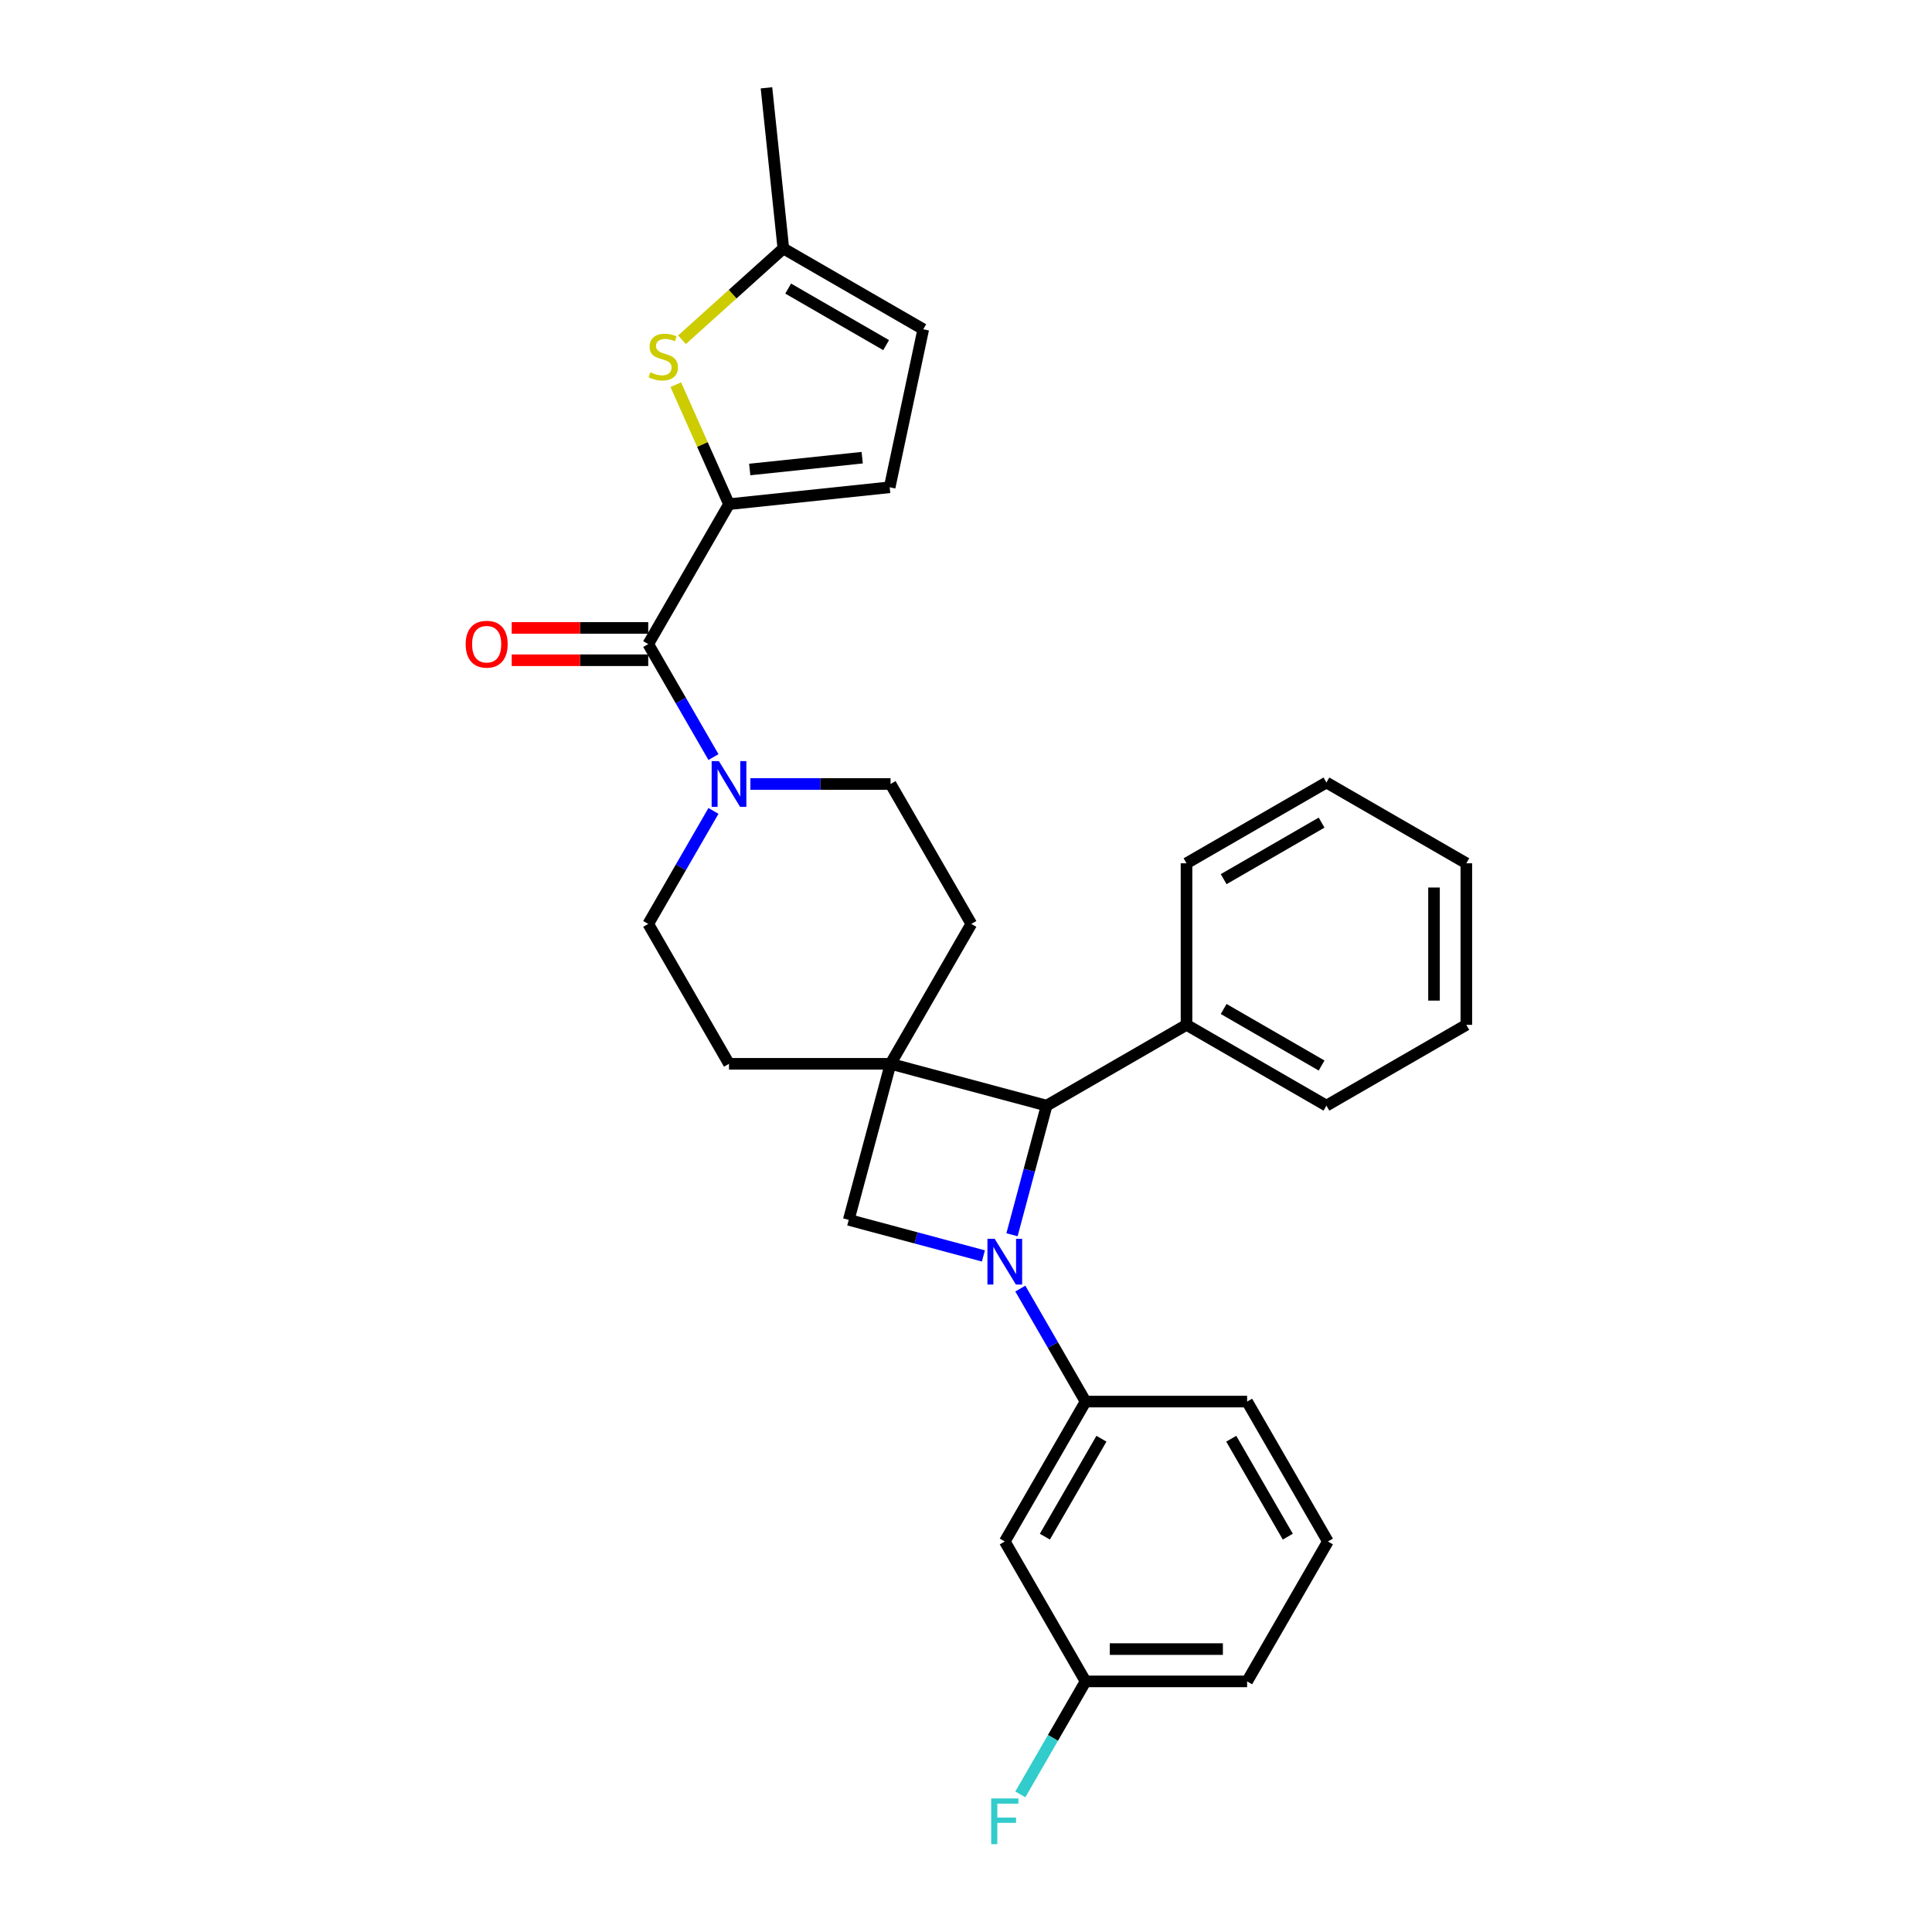 <?xml version='1.0' encoding='iso-8859-1'?>
<svg version='1.1' baseProfile='full'
              xmlns='http://www.w3.org/2000/svg'
                      xmlns:rdkit='http://www.rdkit.org/xml'
                      xmlns:xlink='http://www.w3.org/1999/xlink'
                  xml:space='preserve'
width='1000px' height='1000px' viewBox='0 0 1000 1000'>
<!-- END OF HEADER -->
<rect style='opacity:1.0;fill:#FFFFFF;stroke:none' width='1000' height='1000' x='0' y='0'> </rect>
<path class='bond-2' d='M 523.81,639.107 L 532.765,605.688' style='fill:none;fill-rule:evenodd;stroke:#0000FF;stroke-width:6px;stroke-linecap:butt;stroke-linejoin:miter;stroke-opacity:1' />
<path class='bond-2' d='M 532.765,605.688 L 541.72,572.268' style='fill:none;fill-rule:evenodd;stroke:#000000;stroke-width:6px;stroke-linecap:butt;stroke-linejoin:miter;stroke-opacity:1' />
<path class='bond-3' d='M 509.006,650.072 L 474.157,640.734' style='fill:none;fill-rule:evenodd;stroke:#0000FF;stroke-width:6px;stroke-linecap:butt;stroke-linejoin:miter;stroke-opacity:1' />
<path class='bond-3' d='M 474.157,640.734 L 439.307,631.396' style='fill:none;fill-rule:evenodd;stroke:#000000;stroke-width:6px;stroke-linecap:butt;stroke-linejoin:miter;stroke-opacity:1' />
<path class='bond-7' d='M 528.121,666.969 L 545.004,696.212' style='fill:none;fill-rule:evenodd;stroke:#0000FF;stroke-width:6px;stroke-linecap:butt;stroke-linejoin:miter;stroke-opacity:1' />
<path class='bond-7' d='M 545.004,696.212 L 561.887,725.455' style='fill:none;fill-rule:evenodd;stroke:#000000;stroke-width:6px;stroke-linecap:butt;stroke-linejoin:miter;stroke-opacity:1' />
<path class='bond-0' d='M 460.95,550.626 L 439.307,631.396' style='fill:none;fill-rule:evenodd;stroke:#000000;stroke-width:6px;stroke-linecap:butt;stroke-linejoin:miter;stroke-opacity:1' />
<path class='bond-12' d='M 460.95,550.626 L 502.759,478.209' style='fill:none;fill-rule:evenodd;stroke:#000000;stroke-width:6px;stroke-linecap:butt;stroke-linejoin:miter;stroke-opacity:1' />
<path class='bond-13' d='M 460.95,550.626 L 377.33,550.626' style='fill:none;fill-rule:evenodd;stroke:#000000;stroke-width:6px;stroke-linecap:butt;stroke-linejoin:miter;stroke-opacity:1' />
<path class='bond-29' d='M 460.95,550.626 L 541.72,572.268' style='fill:none;fill-rule:evenodd;stroke:#000000;stroke-width:6px;stroke-linecap:butt;stroke-linejoin:miter;stroke-opacity:1' />
<path class='bond-1' d='M 377.33,260.959 L 335.52,333.375' style='fill:none;fill-rule:evenodd;stroke:#000000;stroke-width:6px;stroke-linecap:butt;stroke-linejoin:miter;stroke-opacity:1' />
<path class='bond-5' d='M 377.33,260.959 L 363.56,230.03' style='fill:none;fill-rule:evenodd;stroke:#000000;stroke-width:6px;stroke-linecap:butt;stroke-linejoin:miter;stroke-opacity:1' />
<path class='bond-5' d='M 363.56,230.03 L 349.789,199.102' style='fill:none;fill-rule:evenodd;stroke:#CCCC00;stroke-width:6px;stroke-linecap:butt;stroke-linejoin:miter;stroke-opacity:1' />
<path class='bond-8' d='M 377.33,260.959 L 460.491,252.218' style='fill:none;fill-rule:evenodd;stroke:#000000;stroke-width:6px;stroke-linecap:butt;stroke-linejoin:miter;stroke-opacity:1' />
<path class='bond-8' d='M 388.056,243.015 L 446.269,236.897' style='fill:none;fill-rule:evenodd;stroke:#000000;stroke-width:6px;stroke-linecap:butt;stroke-linejoin:miter;stroke-opacity:1' />
<path class='bond-17' d='M 541.72,572.268 L 614.137,530.458' style='fill:none;fill-rule:evenodd;stroke:#000000;stroke-width:6px;stroke-linecap:butt;stroke-linejoin:miter;stroke-opacity:1' />
<path class='bond-4' d='M 335.52,333.375 L 352.404,362.618' style='fill:none;fill-rule:evenodd;stroke:#000000;stroke-width:6px;stroke-linecap:butt;stroke-linejoin:miter;stroke-opacity:1' />
<path class='bond-4' d='M 352.404,362.618 L 369.287,391.861' style='fill:none;fill-rule:evenodd;stroke:#0000FF;stroke-width:6px;stroke-linecap:butt;stroke-linejoin:miter;stroke-opacity:1' />
<path class='bond-16' d='M 335.52,325.014 L 300.191,325.014' style='fill:none;fill-rule:evenodd;stroke:#000000;stroke-width:6px;stroke-linecap:butt;stroke-linejoin:miter;stroke-opacity:1' />
<path class='bond-16' d='M 300.191,325.014 L 264.862,325.014' style='fill:none;fill-rule:evenodd;stroke:#FF0000;stroke-width:6px;stroke-linecap:butt;stroke-linejoin:miter;stroke-opacity:1' />
<path class='bond-16' d='M 335.52,341.737 L 300.191,341.737' style='fill:none;fill-rule:evenodd;stroke:#000000;stroke-width:6px;stroke-linecap:butt;stroke-linejoin:miter;stroke-opacity:1' />
<path class='bond-16' d='M 300.191,341.737 L 264.862,341.737' style='fill:none;fill-rule:evenodd;stroke:#FF0000;stroke-width:6px;stroke-linecap:butt;stroke-linejoin:miter;stroke-opacity:1' />
<path class='bond-9' d='M 353.002,175.85 L 379.231,152.233' style='fill:none;fill-rule:evenodd;stroke:#CCCC00;stroke-width:6px;stroke-linecap:butt;stroke-linejoin:miter;stroke-opacity:1' />
<path class='bond-9' d='M 379.231,152.233 L 405.46,128.616' style='fill:none;fill-rule:evenodd;stroke:#000000;stroke-width:6px;stroke-linecap:butt;stroke-linejoin:miter;stroke-opacity:1' />
<path class='bond-6' d='M 369.287,419.723 L 352.404,448.966' style='fill:none;fill-rule:evenodd;stroke:#0000FF;stroke-width:6px;stroke-linecap:butt;stroke-linejoin:miter;stroke-opacity:1' />
<path class='bond-6' d='M 352.404,448.966 L 335.52,478.209' style='fill:none;fill-rule:evenodd;stroke:#000000;stroke-width:6px;stroke-linecap:butt;stroke-linejoin:miter;stroke-opacity:1' />
<path class='bond-31' d='M 388.401,405.792 L 424.675,405.792' style='fill:none;fill-rule:evenodd;stroke:#0000FF;stroke-width:6px;stroke-linecap:butt;stroke-linejoin:miter;stroke-opacity:1' />
<path class='bond-31' d='M 424.675,405.792 L 460.95,405.792' style='fill:none;fill-rule:evenodd;stroke:#000000;stroke-width:6px;stroke-linecap:butt;stroke-linejoin:miter;stroke-opacity:1' />
<path class='bond-10' d='M 561.887,725.455 L 520.078,797.872' style='fill:none;fill-rule:evenodd;stroke:#000000;stroke-width:6px;stroke-linecap:butt;stroke-linejoin:miter;stroke-opacity:1' />
<path class='bond-10' d='M 570.099,744.679 L 540.832,795.371' style='fill:none;fill-rule:evenodd;stroke:#000000;stroke-width:6px;stroke-linecap:butt;stroke-linejoin:miter;stroke-opacity:1' />
<path class='bond-20' d='M 561.887,725.455 L 645.507,725.455' style='fill:none;fill-rule:evenodd;stroke:#000000;stroke-width:6px;stroke-linecap:butt;stroke-linejoin:miter;stroke-opacity:1' />
<path class='bond-11' d='M 460.491,252.218 L 477.877,170.426' style='fill:none;fill-rule:evenodd;stroke:#000000;stroke-width:6px;stroke-linecap:butt;stroke-linejoin:miter;stroke-opacity:1' />
<path class='bond-22' d='M 405.46,128.616 L 396.72,45.455' style='fill:none;fill-rule:evenodd;stroke:#000000;stroke-width:6px;stroke-linecap:butt;stroke-linejoin:miter;stroke-opacity:1' />
<path class='bond-33' d='M 405.46,128.616 L 477.877,170.426' style='fill:none;fill-rule:evenodd;stroke:#000000;stroke-width:6px;stroke-linecap:butt;stroke-linejoin:miter;stroke-opacity:1' />
<path class='bond-33' d='M 407.961,149.371 L 458.653,178.638' style='fill:none;fill-rule:evenodd;stroke:#000000;stroke-width:6px;stroke-linecap:butt;stroke-linejoin:miter;stroke-opacity:1' />
<path class='bond-18' d='M 520.078,797.872 L 561.887,870.288' style='fill:none;fill-rule:evenodd;stroke:#000000;stroke-width:6px;stroke-linecap:butt;stroke-linejoin:miter;stroke-opacity:1' />
<path class='bond-15' d='M 502.759,478.209 L 460.95,405.792' style='fill:none;fill-rule:evenodd;stroke:#000000;stroke-width:6px;stroke-linecap:butt;stroke-linejoin:miter;stroke-opacity:1' />
<path class='bond-14' d='M 377.33,550.626 L 335.52,478.209' style='fill:none;fill-rule:evenodd;stroke:#000000;stroke-width:6px;stroke-linecap:butt;stroke-linejoin:miter;stroke-opacity:1' />
<path class='bond-23' d='M 614.137,530.458 L 686.553,572.268' style='fill:none;fill-rule:evenodd;stroke:#000000;stroke-width:6px;stroke-linecap:butt;stroke-linejoin:miter;stroke-opacity:1' />
<path class='bond-23' d='M 633.361,522.246 L 684.053,551.513' style='fill:none;fill-rule:evenodd;stroke:#000000;stroke-width:6px;stroke-linecap:butt;stroke-linejoin:miter;stroke-opacity:1' />
<path class='bond-24' d='M 614.137,530.458 L 614.137,446.838' style='fill:none;fill-rule:evenodd;stroke:#000000;stroke-width:6px;stroke-linecap:butt;stroke-linejoin:miter;stroke-opacity:1' />
<path class='bond-19' d='M 561.887,870.288 L 545.004,899.531' style='fill:none;fill-rule:evenodd;stroke:#000000;stroke-width:6px;stroke-linecap:butt;stroke-linejoin:miter;stroke-opacity:1' />
<path class='bond-19' d='M 545.004,899.531 L 528.121,928.774' style='fill:none;fill-rule:evenodd;stroke:#33CCCC;stroke-width:6px;stroke-linecap:butt;stroke-linejoin:miter;stroke-opacity:1' />
<path class='bond-30' d='M 561.887,870.288 L 645.507,870.288' style='fill:none;fill-rule:evenodd;stroke:#000000;stroke-width:6px;stroke-linecap:butt;stroke-linejoin:miter;stroke-opacity:1' />
<path class='bond-30' d='M 574.43,853.564 L 632.964,853.564' style='fill:none;fill-rule:evenodd;stroke:#000000;stroke-width:6px;stroke-linecap:butt;stroke-linejoin:miter;stroke-opacity:1' />
<path class='bond-21' d='M 645.507,725.455 L 687.317,797.872' style='fill:none;fill-rule:evenodd;stroke:#000000;stroke-width:6px;stroke-linecap:butt;stroke-linejoin:miter;stroke-opacity:1' />
<path class='bond-21' d='M 637.295,744.679 L 666.562,795.371' style='fill:none;fill-rule:evenodd;stroke:#000000;stroke-width:6px;stroke-linecap:butt;stroke-linejoin:miter;stroke-opacity:1' />
<path class='bond-25' d='M 687.317,797.872 L 645.507,870.288' style='fill:none;fill-rule:evenodd;stroke:#000000;stroke-width:6px;stroke-linecap:butt;stroke-linejoin:miter;stroke-opacity:1' />
<path class='bond-26' d='M 686.553,572.268 L 758.97,530.458' style='fill:none;fill-rule:evenodd;stroke:#000000;stroke-width:6px;stroke-linecap:butt;stroke-linejoin:miter;stroke-opacity:1' />
<path class='bond-27' d='M 614.137,446.838 L 686.553,405.029' style='fill:none;fill-rule:evenodd;stroke:#000000;stroke-width:6px;stroke-linecap:butt;stroke-linejoin:miter;stroke-opacity:1' />
<path class='bond-27' d='M 633.361,455.05 L 684.053,425.783' style='fill:none;fill-rule:evenodd;stroke:#000000;stroke-width:6px;stroke-linecap:butt;stroke-linejoin:miter;stroke-opacity:1' />
<path class='bond-32' d='M 758.97,530.458 L 758.97,446.838' style='fill:none;fill-rule:evenodd;stroke:#000000;stroke-width:6px;stroke-linecap:butt;stroke-linejoin:miter;stroke-opacity:1' />
<path class='bond-32' d='M 742.246,517.915 L 742.246,459.381' style='fill:none;fill-rule:evenodd;stroke:#000000;stroke-width:6px;stroke-linecap:butt;stroke-linejoin:miter;stroke-opacity:1' />
<path class='bond-28' d='M 686.553,405.029 L 758.97,446.838' style='fill:none;fill-rule:evenodd;stroke:#000000;stroke-width:6px;stroke-linecap:butt;stroke-linejoin:miter;stroke-opacity:1' />
<path  class='atom-0' d='M 514.843 641.198
L 522.603 653.741
Q 523.372 654.978, 524.61 657.219
Q 525.847 659.46, 525.914 659.594
L 525.914 641.198
L 529.058 641.198
L 529.058 664.879
L 525.814 664.879
L 517.485 651.165
Q 516.515 649.56, 515.478 647.72
Q 514.475 645.88, 514.174 645.312
L 514.174 664.879
L 511.097 664.879
L 511.097 641.198
L 514.843 641.198
' fill='#0000FF'/>
<path  class='atom-6' d='M 336.629 192.696
Q 336.897 192.797, 338.001 193.265
Q 339.104 193.733, 340.309 194.034
Q 341.546 194.302, 342.75 194.302
Q 344.991 194.302, 346.296 193.231
Q 347.6 192.128, 347.6 190.221
Q 347.6 188.917, 346.931 188.114
Q 346.296 187.311, 345.292 186.876
Q 344.289 186.442, 342.616 185.94
Q 340.509 185.304, 339.238 184.702
Q 338.001 184.1, 337.098 182.829
Q 336.228 181.558, 336.228 179.418
Q 336.228 176.441, 338.235 174.601
Q 340.275 172.761, 344.289 172.761
Q 347.032 172.761, 350.142 174.066
L 349.373 176.641
Q 346.53 175.471, 344.389 175.471
Q 342.081 175.471, 340.81 176.441
Q 339.539 177.377, 339.573 179.016
Q 339.573 180.287, 340.208 181.056
Q 340.877 181.826, 341.814 182.261
Q 342.784 182.695, 344.389 183.197
Q 346.53 183.866, 347.801 184.535
Q 349.072 185.204, 349.975 186.575
Q 350.911 187.913, 350.911 190.221
Q 350.911 193.499, 348.704 195.272
Q 346.53 197.011, 342.884 197.011
Q 340.777 197.011, 339.171 196.543
Q 337.599 196.108, 335.726 195.339
L 336.629 192.696
' fill='#CCCC00'/>
<path  class='atom-7' d='M 372.095 393.952
L 379.855 406.495
Q 380.625 407.732, 381.862 409.973
Q 383.1 412.214, 383.167 412.348
L 383.167 393.952
L 386.311 393.952
L 386.311 417.633
L 383.066 417.633
L 374.738 403.919
Q 373.768 402.314, 372.731 400.474
Q 371.727 398.634, 371.426 398.066
L 371.426 417.633
L 368.349 417.633
L 368.349 393.952
L 372.095 393.952
' fill='#0000FF'/>
<path  class='atom-17' d='M 241.03 333.442
Q 241.03 327.756, 243.84 324.579
Q 246.649 321.401, 251.901 321.401
Q 257.152 321.401, 259.962 324.579
Q 262.771 327.756, 262.771 333.442
Q 262.771 339.195, 259.928 342.473
Q 257.085 345.718, 251.901 345.718
Q 246.683 345.718, 243.84 342.473
Q 241.03 339.229, 241.03 333.442
M 251.901 343.042
Q 255.513 343.042, 257.453 340.634
Q 259.426 338.192, 259.426 333.442
Q 259.426 328.793, 257.453 326.452
Q 255.513 324.077, 251.901 324.077
Q 248.288 324.077, 246.315 326.418
Q 244.375 328.76, 244.375 333.442
Q 244.375 338.225, 246.315 340.634
Q 248.288 343.042, 251.901 343.042
' fill='#FF0000'/>
<path  class='atom-20' d='M 513.037 930.864
L 527.118 930.864
L 527.118 933.574
L 516.214 933.574
L 516.214 940.765
L 525.914 940.765
L 525.914 943.508
L 516.214 943.508
L 516.214 954.545
L 513.037 954.545
L 513.037 930.864
' fill='#33CCCC'/>
</svg>
